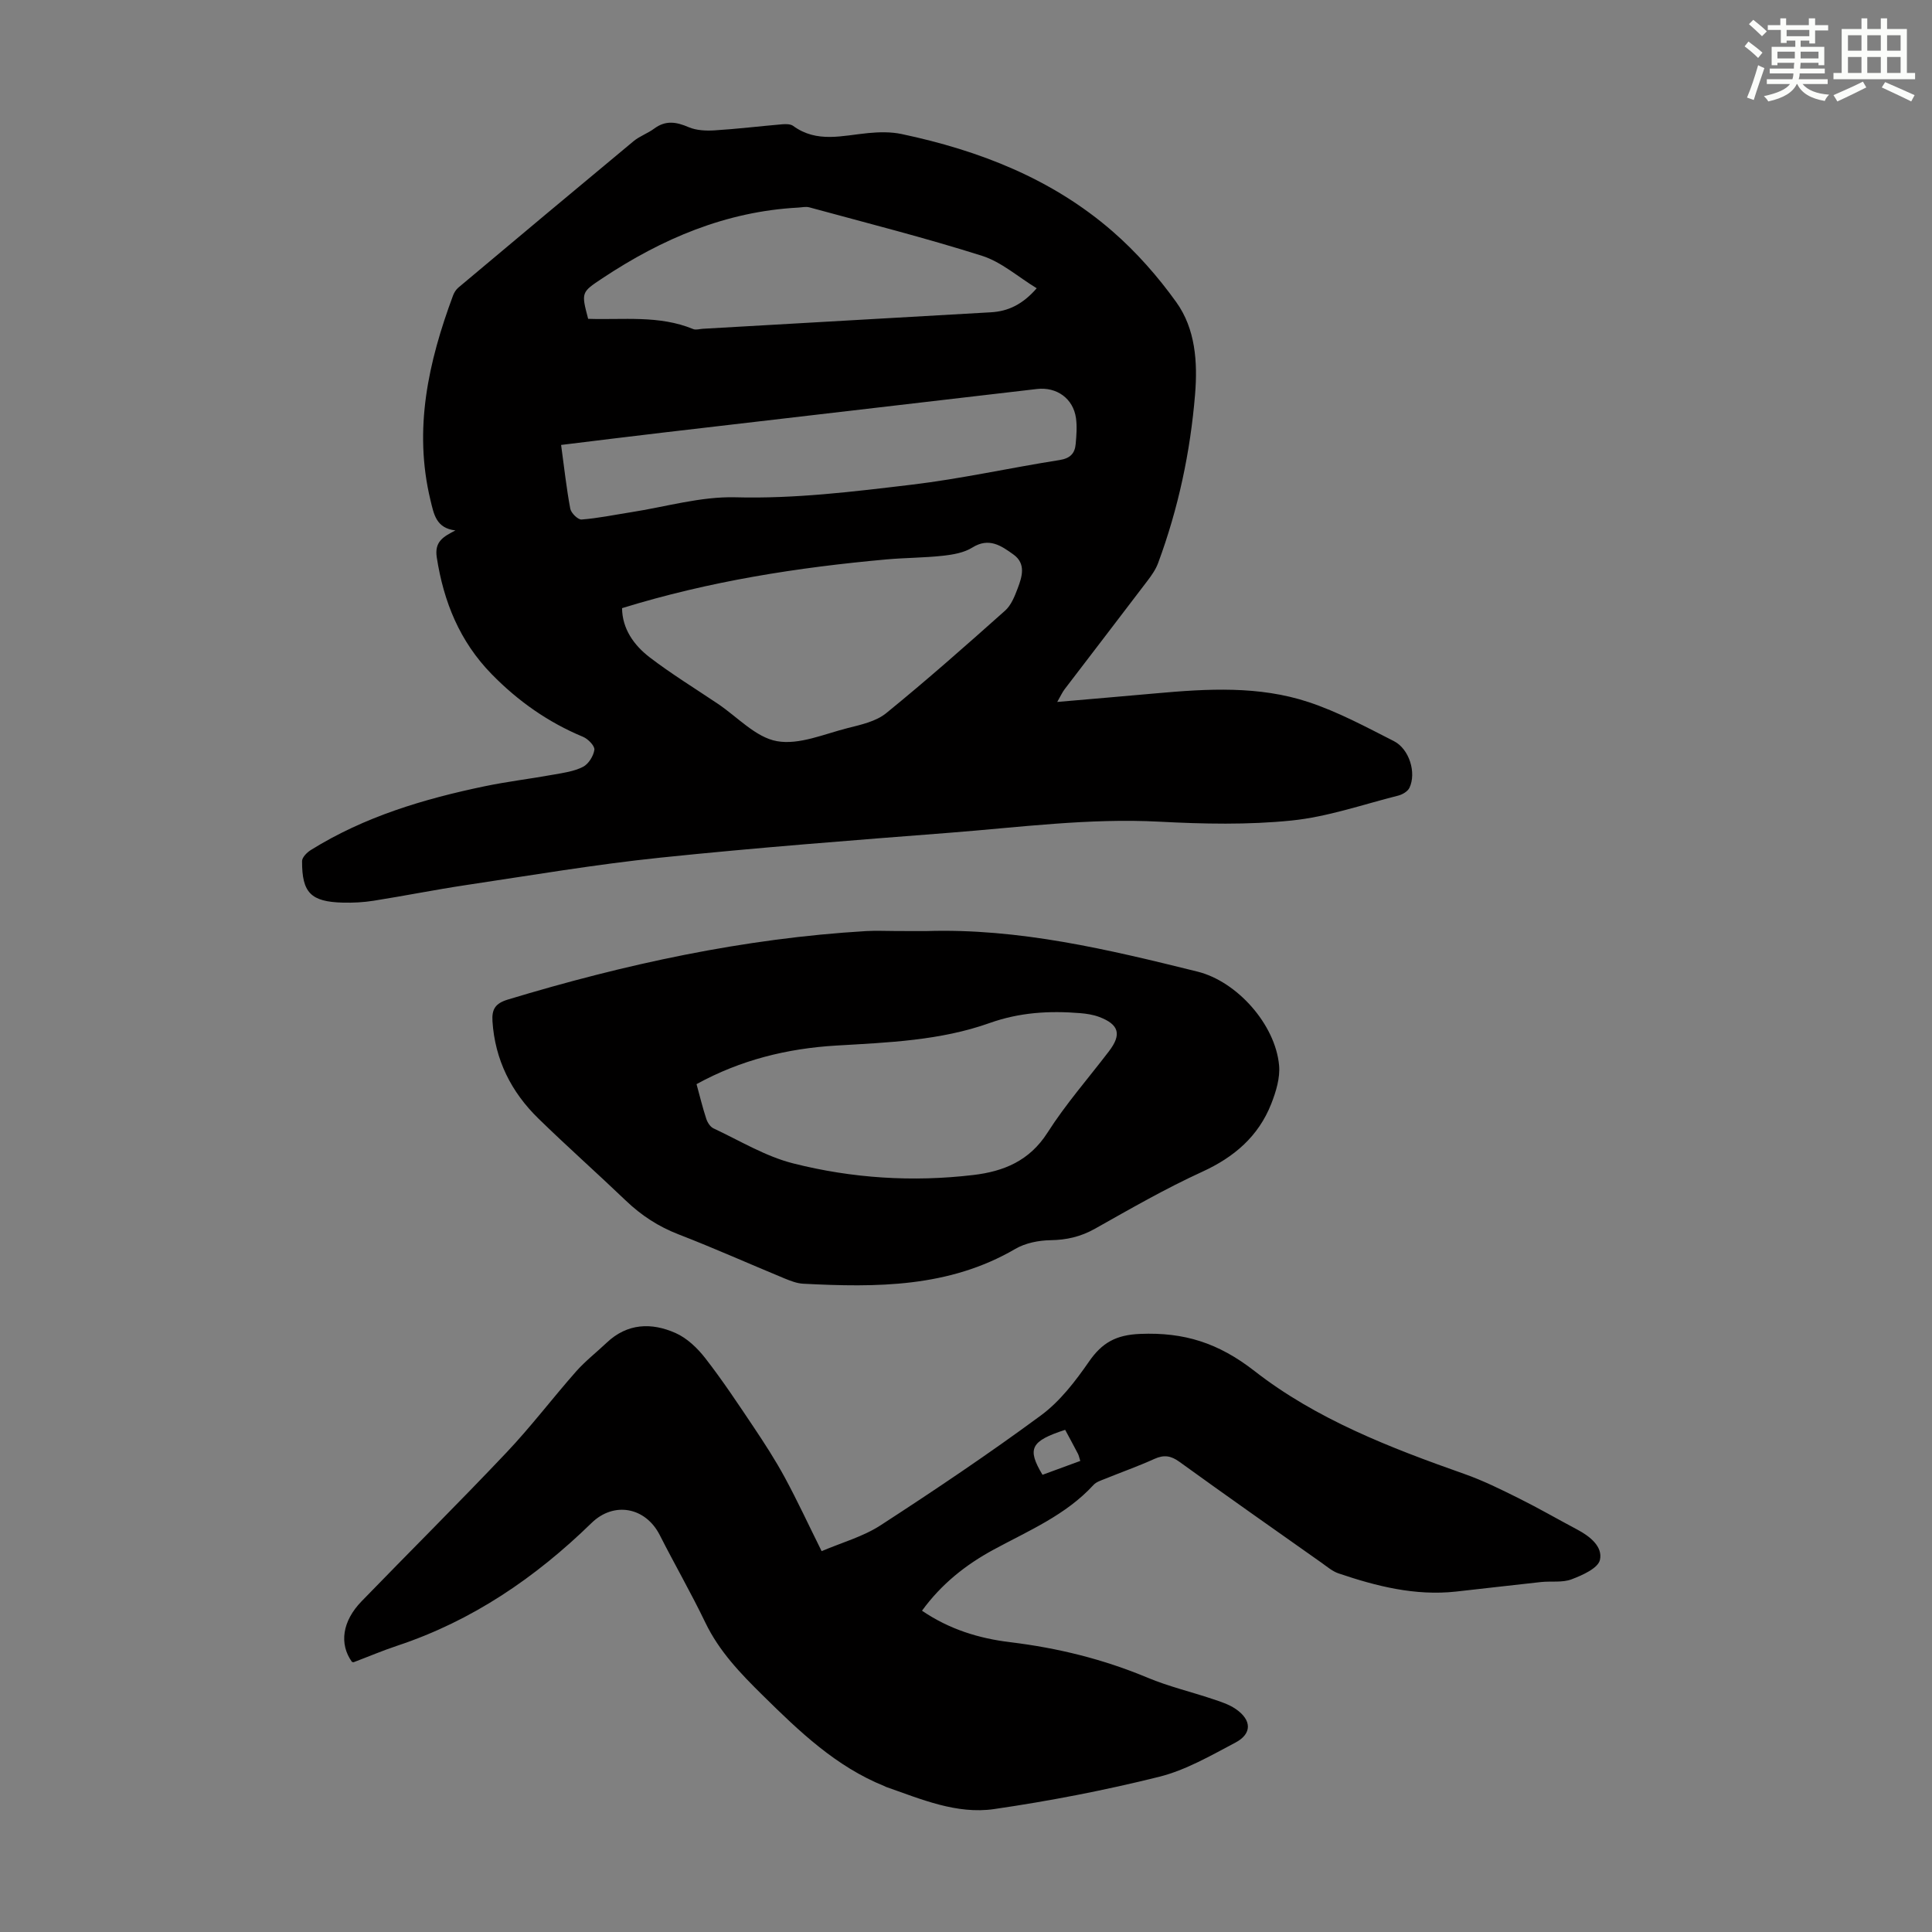 <svg enable-background="new 0 0 400 400" viewBox="0 0 400 400" xmlns="http://www.w3.org/2000/svg"><rect x="0" y="0" width="400" height="400" fill="#808080" stroke="none"/><g fill="#010000"><path d="m94.29 109.82c-4.01-.47-4.46-3.36-5.17-6.28-3.55-14.7-.42-28.62 4.67-42.34.22-.6.61-1.23 1.09-1.64 12.07-10.13 24.15-20.25 36.28-30.32 1.27-1.06 2.95-1.62 4.29-2.62 2.37-1.76 4.58-1.39 7.13-.29 1.59.68 3.58.77 5.36.66 4.69-.29 9.35-.86 14.03-1.26.75-.06 1.71-.06 2.25.34 4.91 3.6 10.24 1.98 15.53 1.48 2.29-.22 4.69-.27 6.92.2 16.07 3.4 31.13 9.25 43.67 20.15 4.93 4.29 9.38 9.34 13.19 14.65 3.98 5.54 4.44 12.42 3.9 19.06-.98 11.97-3.47 23.66-7.65 34.95-.49 1.33-1.35 2.56-2.22 3.7-5.68 7.49-11.42 14.93-17.12 22.41-.52.68-.87 1.48-1.55 2.66 7.12-.62 13.78-1.18 20.44-1.78 10.63-.96 21.33-1.59 31.59 1.81 6.11 2.02 11.88 5.14 17.65 8.07 3.22 1.63 4.72 6.58 3.24 9.68-.36.75-1.45 1.39-2.32 1.61-7.34 1.85-14.62 4.4-22.08 5.16-9.05.92-18.27.72-27.38.24-14.61-.77-29.03 1.18-43.5 2.3-19.96 1.55-39.93 3.08-59.84 5.15-13.44 1.4-26.8 3.67-40.18 5.67-6.41.96-12.77 2.24-19.17 3.25-2.08.33-4.23.44-6.34.39-6.63-.17-8.49-2.03-8.46-8.6 0-.78 1.02-1.8 1.83-2.3 11.08-6.9 23.37-10.57 36.01-13.2 4.7-.98 9.48-1.54 14.2-2.4 2.08-.37 4.28-.67 6.12-1.61 1.14-.58 2.17-2.23 2.36-3.53.11-.79-1.3-2.25-2.33-2.68-7.24-3.01-13.47-7.39-18.95-13-6.61-6.77-9.92-14.95-11.35-24.15-.51-3.29 1.35-4.29 3.86-5.59zm34.5 16.09c.04 4.24 2.41 7.65 5.74 10.2 4.52 3.45 9.39 6.44 14.12 9.62 4.04 2.72 7.81 6.93 12.2 7.72 4.59.83 9.81-1.49 14.69-2.72 2.75-.69 5.84-1.37 7.94-3.08 8.4-6.83 16.52-14.01 24.61-21.22 1.25-1.11 1.98-2.95 2.6-4.59.92-2.42 1.78-5.13-.86-7.03-2.51-1.8-5.05-3.62-8.53-1.44-1.71 1.07-3.98 1.46-6.06 1.69-3.88.43-7.81.41-11.71.76-18.38 1.66-36.56 4.48-54.74 10.09zm-12.62-33.79c.66 4.79 1.11 9.03 1.9 13.2.17.9 1.59 2.3 2.34 2.24 3.41-.26 6.79-.97 10.18-1.5 7.23-1.12 14.48-3.29 21.67-3.1 12.28.33 24.33-1.16 36.4-2.6 10.29-1.22 20.45-3.5 30.7-5.11 2.22-.35 3.18-1.37 3.35-3.34.16-1.77.3-3.6.06-5.34-.57-4.08-4.01-6.51-8.09-6.03-25.77 3.01-51.54 6-77.31 9.01-6.98.81-13.94 1.69-21.2 2.57zm98.47-32.44c-3.89-2.37-7.31-5.44-11.3-6.71-11.8-3.74-23.82-6.78-35.77-10.04-.72-.2-1.55.01-2.33.05-14.97.8-28.19 6.45-40.5 14.62-4.41 2.93-4.42 2.91-2.97 8.41 7.24.25 14.7-.8 21.75 2.12.56.23 1.32-.02 1.99-.06 19.86-1.13 39.73-2.26 59.59-3.41 3.61-.19 6.63-1.63 9.54-4.98z"/><path d="m72.87 344.08c-2.67-3.71-2.02-8.42 1.99-12.55 9.97-10.29 20.14-20.38 29.99-30.79 5.07-5.35 9.54-11.26 14.42-16.79 1.91-2.16 4.23-3.96 6.33-5.95 4.28-4.06 9.3-4.22 14.27-2.01 2.37 1.05 4.53 3.12 6.16 5.22 3.54 4.55 6.74 9.38 9.95 14.17 2.29 3.42 4.54 6.89 6.5 10.51 2.6 4.8 4.9 9.77 7.63 15.26 4.17-1.78 8.56-2.99 12.2-5.35 11.26-7.31 22.41-14.8 33.21-22.76 3.93-2.9 7.12-7.06 9.94-11.13 2.72-3.94 5.62-5.54 10.61-5.74 9.08-.37 16.18 1.85 23.67 7.69 12.79 9.98 28.11 15.9 43.45 21.31 3.87 1.36 7.59 3.21 11.27 5.04 4.1 2.04 8.06 4.33 12.11 6.48 2.61 1.38 5.3 3.53 4.68 6.27-.39 1.73-3.63 3.17-5.87 4.02-1.9.72-4.19.34-6.3.56-5.88.63-11.76 1.34-17.64 1.98-8.44.92-16.44-1.1-24.32-3.77-1.23-.42-2.31-1.34-3.4-2.12-9.87-6.97-19.76-13.91-29.55-20.99-1.76-1.27-3.19-1.48-5.16-.59-3.36 1.52-6.84 2.75-10.26 4.14-.82.33-1.78.63-2.34 1.24-5.75 6.27-13.46 9.48-20.72 13.42-5.74 3.11-10.78 7.1-14.8 12.63 5.68 3.87 11.81 5.74 18.27 6.52 9.83 1.19 19.3 3.52 28.46 7.36 4.31 1.8 8.92 2.89 13.36 4.38 1.68.56 3.45 1.11 4.88 2.1 3.31 2.28 3.39 5.11-.07 6.94-5.11 2.7-10.29 5.71-15.82 7.09-11.24 2.8-22.68 5.01-34.15 6.68-7.77 1.13-15.11-2.05-22.38-4.59-.1-.04-.19-.11-.3-.15-10.06-4.05-17.62-11.31-25.21-18.79-4.67-4.6-9.03-9.13-11.9-15.09-2.95-6.13-6.36-12.05-9.44-18.12-2.95-5.79-9.5-7-14.12-2.49-11.61 11.31-24.7 20.25-40.2 25.4-3.07 1.02-6.05 2.29-9.07 3.43-.09 0-.22-.06-.33-.07zm150.79-41.61c-.22-.68-.29-1.11-.48-1.48-.87-1.67-1.77-3.33-2.65-4.96-7.14 2.32-7.94 3.9-4.69 9.31 2.55-.93 5.14-1.88 7.82-2.87z"/><path d="m191.73 192.77c19.25-.62 37.74 3.82 56.19 8.39 8.19 2.03 16.12 10.93 16.9 19.4.24 2.6-.64 5.47-1.62 7.97-2.66 6.75-7.68 11.05-14.31 14.08-7.61 3.48-14.89 7.68-22.2 11.79-2.94 1.65-5.86 2.32-9.21 2.37-2.44.04-5.17.58-7.25 1.79-13.77 8.05-28.79 8-43.95 7.22-1.3-.07-2.61-.59-3.84-1.09-7.33-3.03-14.57-6.27-21.96-9.13-4.16-1.61-7.7-3.92-10.89-6.97-5.98-5.72-12.18-11.22-18.11-17-5.63-5.49-9-12.16-9.52-20.15-.16-2.5.6-3.7 3.15-4.48 24.25-7.34 48.87-12.69 74.22-14.19 2.11-.12 4.24-.01 6.36-.01 2.02.01 4.03.01 6.04.01zm-47.52 31.69c.68 2.47 1.25 4.85 2.01 7.16.25.77.83 1.69 1.51 2 5.45 2.55 10.75 5.8 16.5 7.25 12.2 3.09 24.73 3.89 37.29 2.4 6.28-.74 11.62-2.92 15.35-8.76 3.77-5.92 8.46-11.26 12.73-16.86 2.66-3.48 2.1-5.55-2.04-7.11-1.23-.46-2.6-.67-3.92-.78-6.38-.52-12.52-.17-18.76 2.05-10.18 3.63-21.01 4.03-31.73 4.66-10.14.6-19.81 2.97-28.94 7.99z"/></g><path d="m361.2 9.6.8-1c.9.7 1.9 1.4 2.9 2.3l-.9 1.1c-1-1-2-1.8-2.8-2.4zm.5 10.6c.9-2.1 1.6-4.3 2.3-6.7.4.2.8.4 1.3.6-.7 2.1-1.5 4.3-2.2 6.6zm.4-15.2.9-.9c1 .8 2 1.6 2.8 2.4l-1 1c-.9-.9-1.8-1.7-2.7-2.5zm12.5-1.2h1.2v1.4h2.7v1.1h-2.7v2.7h-1.2v-.6h-1.8v1.3h4.9v3.8h-1.2v-.5h-3.7c0 .4-.1.9-.1 1.2h5.1v1h-5.2c0 .5-.1.9-.2 1.2h6v1h-5.2c1.1 1.3 2.9 2 5.5 2.2-.4.4-.7.8-.9 1.3-2.9-.5-4.8-1.6-5.7-3.5h-.1c-.8 1.7-2.7 2.9-5.9 3.6-.2-.4-.6-.8-.9-1.1 2.8-.6 4.6-1.4 5.4-2.5h-4.8v-1h5.3c.1-.3.2-.7.2-1.2h-4.9v-1h5c0-.4 0-.8.1-1.2h-3.5v.5h-1.2v-3.8h4.9v-1.3h-1.8v.5h-1.2v-2.7h-2.7v-1h2.6v-1.4h1.2v1.4h4.7v-1.4zm-6.6 8.3h3.6c0-.4 0-.9 0-1.4h-3.6zm1.9-4.6h4.7v-1.3h-4.7zm6.6 3.2h-3.7v1.4h3.7z" fill="#fbfcfa"/><path d="m385.3 3.8h1.3v2.2h2.8v-2.2h1.3v2.2h4.1v9.1h1.7v1.3h-16.9v-1.3h1.7v-9.1h4.1v-2.2zm.4 13.1.7 1.2c-1.8.9-3.8 1.9-6 2.9-.2-.4-.5-.8-.8-1.3 2.3-1 4.3-1.9 6.1-2.8zm-3.1-6.4h2.8v-3.2h-2.8zm0 4.6h2.8v-3.3h-2.8zm4-4.6h2.8v-3.2h-2.8zm0 4.6h2.8v-3.3h-2.8zm3.7 1.9c2.1.9 4.1 1.8 6.1 2.7l-.7 1.3c-2.2-1.1-4.2-2-6.1-2.9zm3.2-9.7h-2.8v3.2h2.8zm-2.8 7.8h2.8v-3.3h-2.8z" fill="#fbfcfa"/></svg>